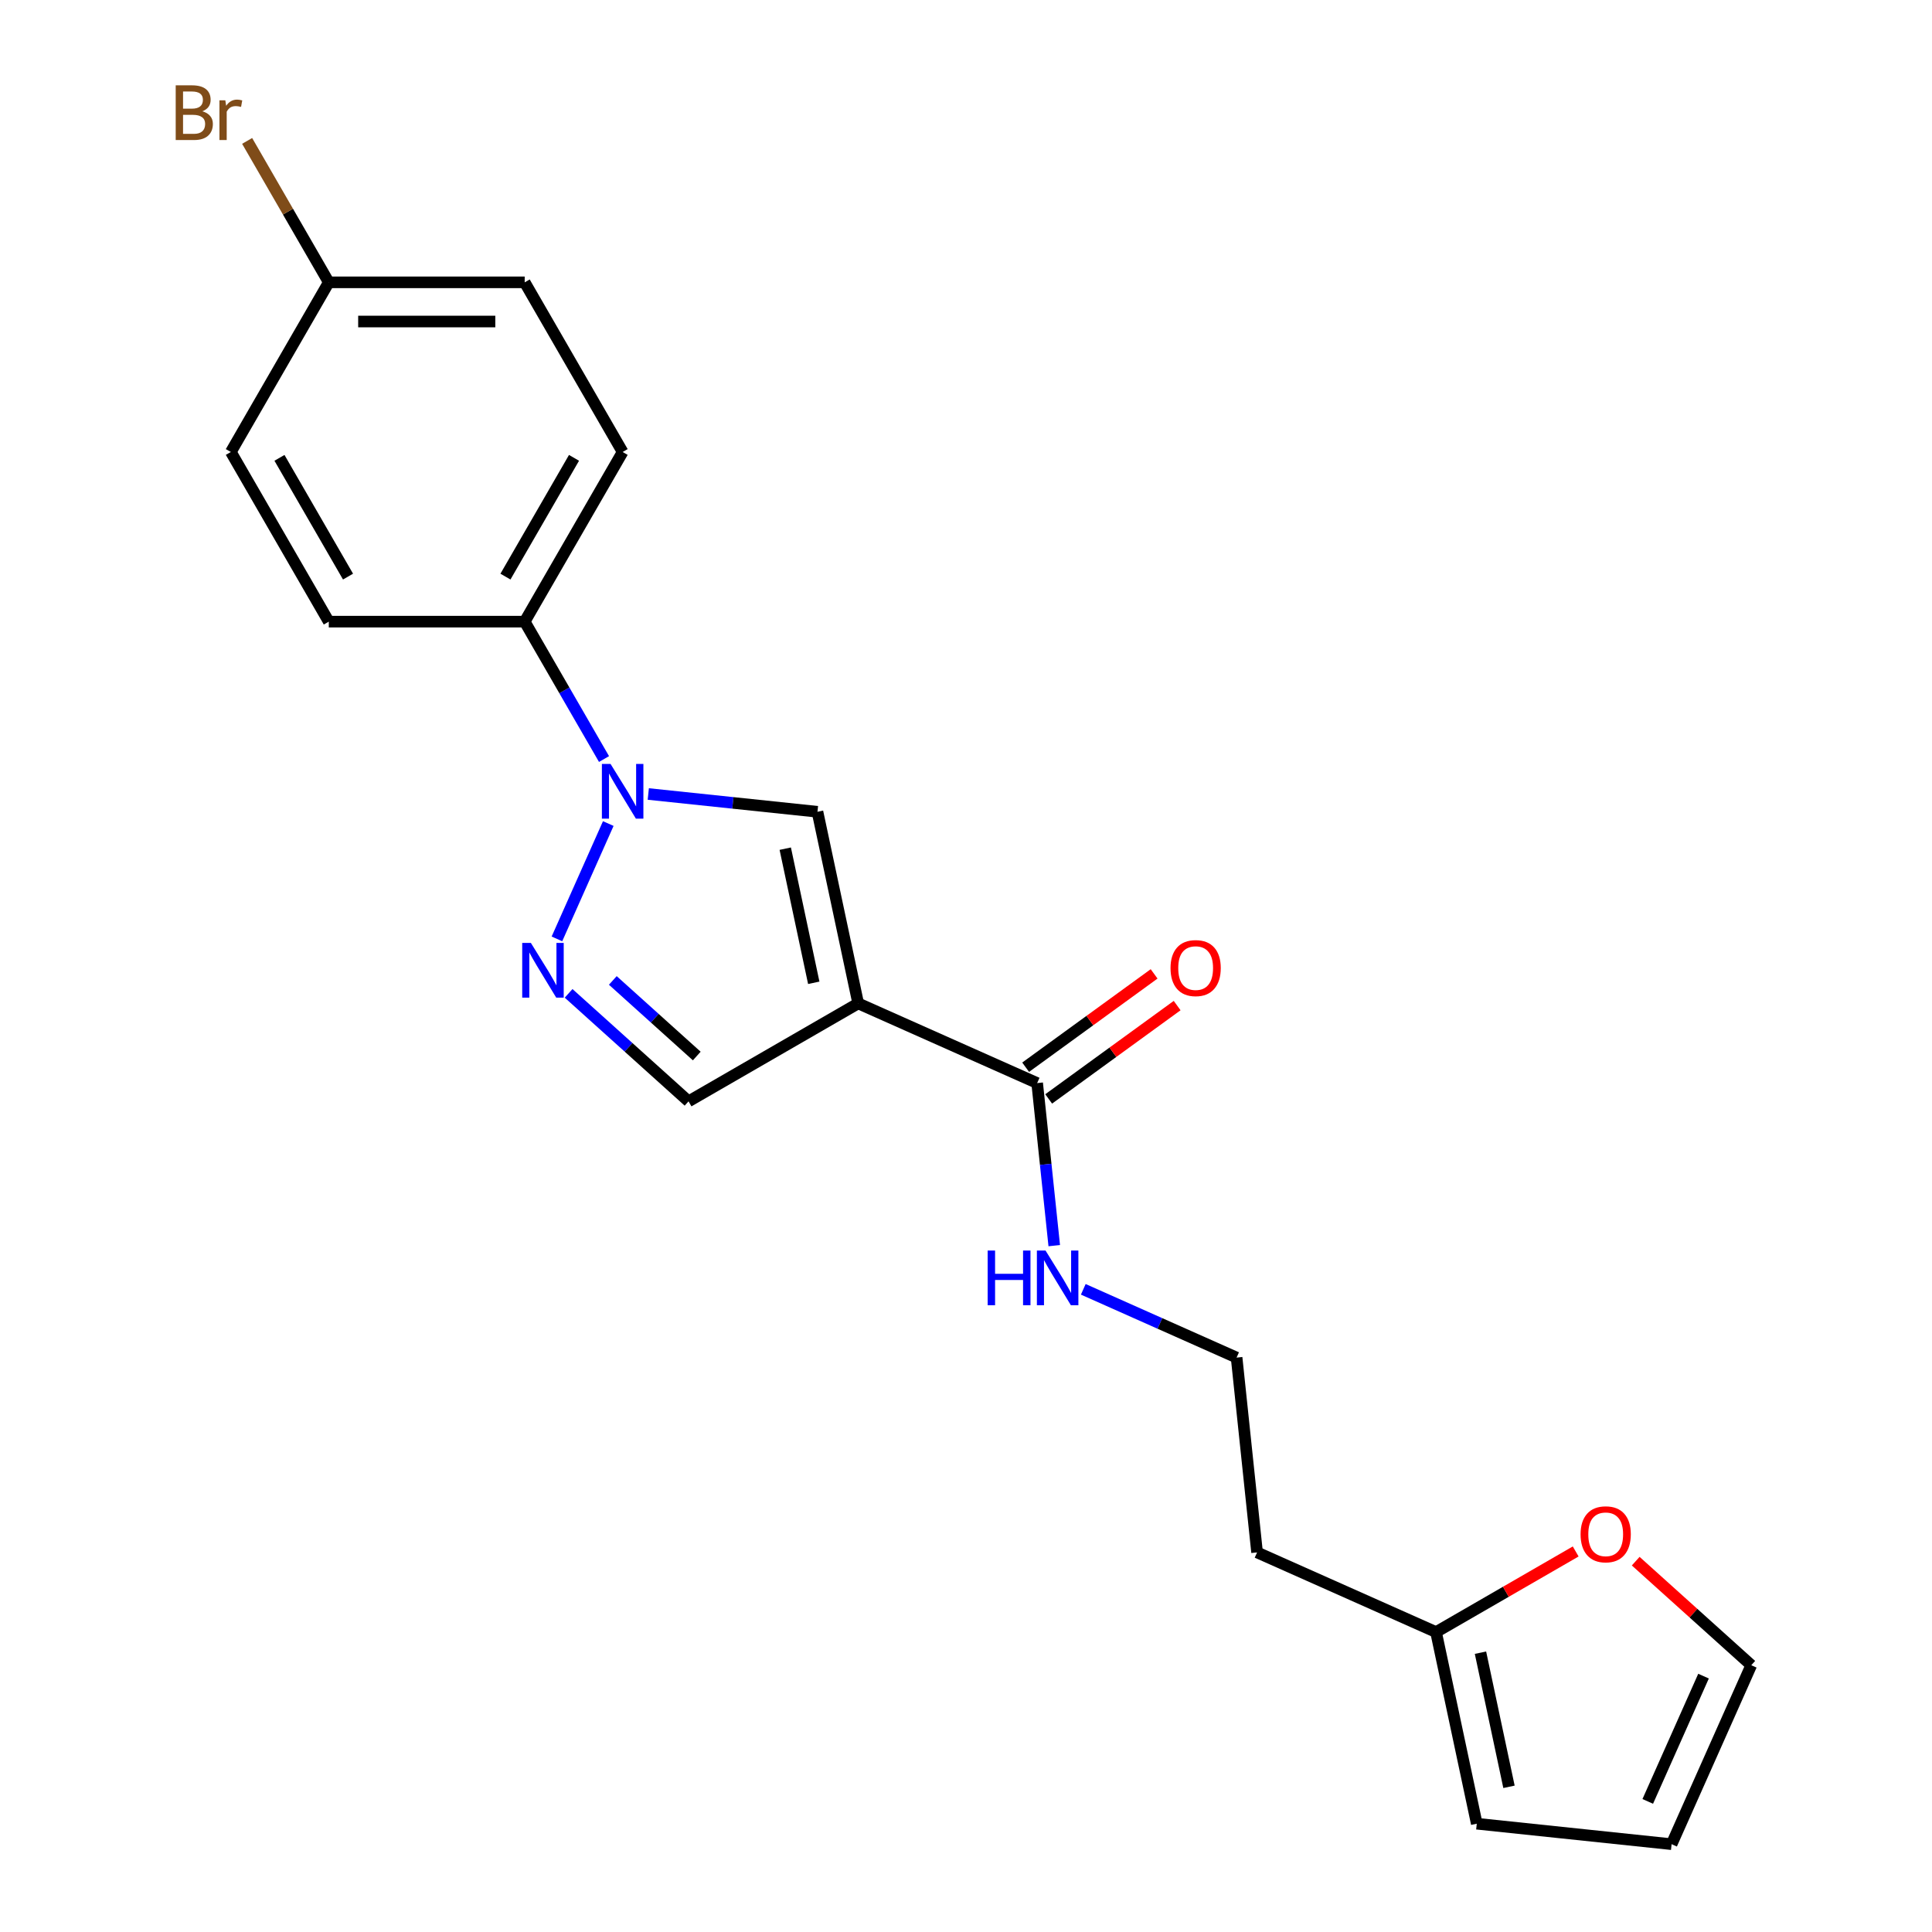 <?xml version='1.0' encoding='iso-8859-1'?>
<svg version='1.1' baseProfile='full'
              xmlns='http://www.w3.org/2000/svg'
                      xmlns:rdkit='http://www.rdkit.org/xml'
                      xmlns:xlink='http://www.w3.org/1999/xlink'
                  xml:space='preserve'
width='1000px' height='1000px' viewBox='0 0 1000 1000'>
<!-- END OF HEADER -->
<rect style='opacity:1.0;fill:#FFFFFF;stroke:none' width='1000' height='1000' x='0' y='0'> </rect>
<path class='bond-2' d='M 444.201,519.356 L 423.119,420.174' style='fill:none;fill-rule:evenodd;stroke:#000000;stroke-width:6px;stroke-linecap:butt;stroke-linejoin:miter;stroke-opacity:1' />
<path class='bond-2' d='M 421.202,508.695 L 406.445,439.268' style='fill:none;fill-rule:evenodd;stroke:#000000;stroke-width:6px;stroke-linecap:butt;stroke-linejoin:miter;stroke-opacity:1' />
<path class='bond-3' d='M 444.201,519.356 L 536.832,560.598' style='fill:none;fill-rule:evenodd;stroke:#000000;stroke-width:6px;stroke-linecap:butt;stroke-linejoin:miter;stroke-opacity:1' />
<path class='bond-4' d='M 444.201,519.356 L 356.388,570.054' style='fill:none;fill-rule:evenodd;stroke:#000000;stroke-width:6px;stroke-linecap:butt;stroke-linejoin:miter;stroke-opacity:1' />
<path class='bond-0' d='M 335.552,410.97 L 379.336,415.572' style='fill:none;fill-rule:evenodd;stroke:#0000FF;stroke-width:6px;stroke-linecap:butt;stroke-linejoin:miter;stroke-opacity:1' />
<path class='bond-0' d='M 379.336,415.572 L 423.119,420.174' style='fill:none;fill-rule:evenodd;stroke:#000000;stroke-width:6px;stroke-linecap:butt;stroke-linejoin:miter;stroke-opacity:1' />
<path class='bond-5' d='M 312.639,392.88 L 292.109,357.321' style='fill:none;fill-rule:evenodd;stroke:#0000FF;stroke-width:6px;stroke-linecap:butt;stroke-linejoin:miter;stroke-opacity:1' />
<path class='bond-5' d='M 292.109,357.321 L 271.579,321.763' style='fill:none;fill-rule:evenodd;stroke:#000000;stroke-width:6px;stroke-linecap:butt;stroke-linejoin:miter;stroke-opacity:1' />
<path class='bond-21' d='M 314.844,426.27 L 288.265,485.968' style='fill:none;fill-rule:evenodd;stroke:#0000FF;stroke-width:6px;stroke-linecap:butt;stroke-linejoin:miter;stroke-opacity:1' />
<path class='bond-1' d='M 294.311,514.159 L 325.349,542.107' style='fill:none;fill-rule:evenodd;stroke:#0000FF;stroke-width:6px;stroke-linecap:butt;stroke-linejoin:miter;stroke-opacity:1' />
<path class='bond-1' d='M 325.349,542.107 L 356.388,570.054' style='fill:none;fill-rule:evenodd;stroke:#000000;stroke-width:6px;stroke-linecap:butt;stroke-linejoin:miter;stroke-opacity:1' />
<path class='bond-1' d='M 317.192,507.473 L 338.919,527.036' style='fill:none;fill-rule:evenodd;stroke:#0000FF;stroke-width:6px;stroke-linecap:butt;stroke-linejoin:miter;stroke-opacity:1' />
<path class='bond-1' d='M 338.919,527.036 L 360.646,546.599' style='fill:none;fill-rule:evenodd;stroke:#000000;stroke-width:6px;stroke-linecap:butt;stroke-linejoin:miter;stroke-opacity:1' />
<path class='bond-8' d='M 542.792,568.801 L 576.041,544.644' style='fill:none;fill-rule:evenodd;stroke:#000000;stroke-width:6px;stroke-linecap:butt;stroke-linejoin:miter;stroke-opacity:1' />
<path class='bond-8' d='M 576.041,544.644 L 609.289,520.488' style='fill:none;fill-rule:evenodd;stroke:#FF0000;stroke-width:6px;stroke-linecap:butt;stroke-linejoin:miter;stroke-opacity:1' />
<path class='bond-8' d='M 530.872,552.394 L 564.121,528.238' style='fill:none;fill-rule:evenodd;stroke:#000000;stroke-width:6px;stroke-linecap:butt;stroke-linejoin:miter;stroke-opacity:1' />
<path class='bond-8' d='M 564.121,528.238 L 597.369,504.081' style='fill:none;fill-rule:evenodd;stroke:#FF0000;stroke-width:6px;stroke-linecap:butt;stroke-linejoin:miter;stroke-opacity:1' />
<path class='bond-12' d='M 536.832,560.598 L 541.254,602.671' style='fill:none;fill-rule:evenodd;stroke:#000000;stroke-width:6px;stroke-linecap:butt;stroke-linejoin:miter;stroke-opacity:1' />
<path class='bond-12' d='M 541.254,602.671 L 545.676,644.744' style='fill:none;fill-rule:evenodd;stroke:#0000FF;stroke-width:6px;stroke-linecap:butt;stroke-linejoin:miter;stroke-opacity:1' />
<path class='bond-13' d='M 271.579,321.763 L 322.278,233.95' style='fill:none;fill-rule:evenodd;stroke:#000000;stroke-width:6px;stroke-linecap:butt;stroke-linejoin:miter;stroke-opacity:1' />
<path class='bond-13' d='M 261.621,298.451 L 297.11,236.982' style='fill:none;fill-rule:evenodd;stroke:#000000;stroke-width:6px;stroke-linecap:butt;stroke-linejoin:miter;stroke-opacity:1' />
<path class='bond-14' d='M 271.579,321.763 L 170.182,321.763' style='fill:none;fill-rule:evenodd;stroke:#000000;stroke-width:6px;stroke-linecap:butt;stroke-linejoin:miter;stroke-opacity:1' />
<path class='bond-6' d='M 743.292,844.765 L 650.661,803.523' style='fill:none;fill-rule:evenodd;stroke:#000000;stroke-width:6px;stroke-linecap:butt;stroke-linejoin:miter;stroke-opacity:1' />
<path class='bond-7' d='M 743.292,844.765 L 779.431,823.9' style='fill:none;fill-rule:evenodd;stroke:#000000;stroke-width:6px;stroke-linecap:butt;stroke-linejoin:miter;stroke-opacity:1' />
<path class='bond-7' d='M 779.431,823.9 L 815.57,803.036' style='fill:none;fill-rule:evenodd;stroke:#FF0000;stroke-width:6px;stroke-linecap:butt;stroke-linejoin:miter;stroke-opacity:1' />
<path class='bond-9' d='M 743.292,844.765 L 764.374,943.947' style='fill:none;fill-rule:evenodd;stroke:#000000;stroke-width:6px;stroke-linecap:butt;stroke-linejoin:miter;stroke-opacity:1' />
<path class='bond-9' d='M 766.29,855.426 L 781.048,924.853' style='fill:none;fill-rule:evenodd;stroke:#000000;stroke-width:6px;stroke-linecap:butt;stroke-linejoin:miter;stroke-opacity:1' />
<path class='bond-10' d='M 846.639,808.054 L 876.548,834.984' style='fill:none;fill-rule:evenodd;stroke:#FF0000;stroke-width:6px;stroke-linecap:butt;stroke-linejoin:miter;stroke-opacity:1' />
<path class='bond-10' d='M 876.548,834.984 L 906.457,861.914' style='fill:none;fill-rule:evenodd;stroke:#000000;stroke-width:6px;stroke-linecap:butt;stroke-linejoin:miter;stroke-opacity:1' />
<path class='bond-11' d='M 764.374,943.947 L 865.215,954.545' style='fill:none;fill-rule:evenodd;stroke:#000000;stroke-width:6px;stroke-linecap:butt;stroke-linejoin:miter;stroke-opacity:1' />
<path class='bond-23' d='M 906.457,861.914 L 865.215,954.545' style='fill:none;fill-rule:evenodd;stroke:#000000;stroke-width:6px;stroke-linecap:butt;stroke-linejoin:miter;stroke-opacity:1' />
<path class='bond-23' d='M 881.745,867.561 L 852.875,932.402' style='fill:none;fill-rule:evenodd;stroke:#000000;stroke-width:6px;stroke-linecap:butt;stroke-linejoin:miter;stroke-opacity:1' />
<path class='bond-17' d='M 560.706,667.35 L 600.384,685.015' style='fill:none;fill-rule:evenodd;stroke:#0000FF;stroke-width:6px;stroke-linecap:butt;stroke-linejoin:miter;stroke-opacity:1' />
<path class='bond-17' d='M 600.384,685.015 L 640.062,702.681' style='fill:none;fill-rule:evenodd;stroke:#000000;stroke-width:6px;stroke-linecap:butt;stroke-linejoin:miter;stroke-opacity:1' />
<path class='bond-19' d='M 322.278,233.95 L 271.579,146.137' style='fill:none;fill-rule:evenodd;stroke:#000000;stroke-width:6px;stroke-linecap:butt;stroke-linejoin:miter;stroke-opacity:1' />
<path class='bond-18' d='M 170.182,321.763 L 119.483,233.95' style='fill:none;fill-rule:evenodd;stroke:#000000;stroke-width:6px;stroke-linecap:butt;stroke-linejoin:miter;stroke-opacity:1' />
<path class='bond-18' d='M 180.139,298.451 L 144.65,236.982' style='fill:none;fill-rule:evenodd;stroke:#000000;stroke-width:6px;stroke-linecap:butt;stroke-linejoin:miter;stroke-opacity:1' />
<path class='bond-15' d='M 650.661,803.523 L 640.062,702.681' style='fill:none;fill-rule:evenodd;stroke:#000000;stroke-width:6px;stroke-linecap:butt;stroke-linejoin:miter;stroke-opacity:1' />
<path class='bond-16' d='M 170.182,146.137 L 119.483,233.95' style='fill:none;fill-rule:evenodd;stroke:#000000;stroke-width:6px;stroke-linecap:butt;stroke-linejoin:miter;stroke-opacity:1' />
<path class='bond-20' d='M 170.182,146.137 L 149.05,109.536' style='fill:none;fill-rule:evenodd;stroke:#000000;stroke-width:6px;stroke-linecap:butt;stroke-linejoin:miter;stroke-opacity:1' />
<path class='bond-20' d='M 149.05,109.536 L 127.918,72.934' style='fill:none;fill-rule:evenodd;stroke:#7F4C19;stroke-width:6px;stroke-linecap:butt;stroke-linejoin:miter;stroke-opacity:1' />
<path class='bond-22' d='M 170.182,146.137 L 271.579,146.137' style='fill:none;fill-rule:evenodd;stroke:#000000;stroke-width:6px;stroke-linecap:butt;stroke-linejoin:miter;stroke-opacity:1' />
<path class='bond-22' d='M 185.391,166.417 L 256.369,166.417' style='fill:none;fill-rule:evenodd;stroke:#000000;stroke-width:6px;stroke-linecap:butt;stroke-linejoin:miter;stroke-opacity:1' />
<path  class='atom-1' d='M 316.018 395.415
L 325.298 410.415
Q 326.218 411.895, 327.698 414.575
Q 329.178 417.255, 329.258 417.415
L 329.258 395.415
L 333.018 395.415
L 333.018 423.735
L 329.138 423.735
L 319.178 407.335
Q 318.018 405.415, 316.778 403.215
Q 315.578 401.015, 315.218 400.335
L 315.218 423.735
L 311.538 423.735
L 311.538 395.415
L 316.018 395.415
' fill='#0000FF'/>
<path  class='atom-2' d='M 274.776 488.046
L 284.056 503.046
Q 284.976 504.526, 286.456 507.206
Q 287.936 509.886, 288.016 510.046
L 288.016 488.046
L 291.776 488.046
L 291.776 516.366
L 287.896 516.366
L 277.936 499.966
Q 276.776 498.046, 275.536 495.846
Q 274.336 493.646, 273.976 492.966
L 273.976 516.366
L 270.296 516.366
L 270.296 488.046
L 274.776 488.046
' fill='#0000FF'/>
<path  class='atom-8' d='M 818.104 794.146
Q 818.104 787.346, 821.464 783.546
Q 824.824 779.746, 831.104 779.746
Q 837.384 779.746, 840.744 783.546
Q 844.104 787.346, 844.104 794.146
Q 844.104 801.026, 840.704 804.946
Q 837.304 808.826, 831.104 808.826
Q 824.864 808.826, 821.464 804.946
Q 818.104 801.066, 818.104 794.146
M 831.104 805.626
Q 835.424 805.626, 837.744 802.746
Q 840.104 799.826, 840.104 794.146
Q 840.104 788.586, 837.744 785.786
Q 835.424 782.946, 831.104 782.946
Q 826.784 782.946, 824.424 785.746
Q 822.104 788.546, 822.104 794.146
Q 822.104 799.866, 824.424 802.746
Q 826.784 805.626, 831.104 805.626
' fill='#FF0000'/>
<path  class='atom-9' d='M 605.864 501.078
Q 605.864 494.278, 609.224 490.478
Q 612.584 486.678, 618.864 486.678
Q 625.144 486.678, 628.504 490.478
Q 631.864 494.278, 631.864 501.078
Q 631.864 507.958, 628.464 511.878
Q 625.064 515.758, 618.864 515.758
Q 612.624 515.758, 609.224 511.878
Q 605.864 507.998, 605.864 501.078
M 618.864 512.558
Q 623.184 512.558, 625.504 509.678
Q 627.864 506.758, 627.864 501.078
Q 627.864 495.518, 625.504 492.718
Q 623.184 489.878, 618.864 489.878
Q 614.544 489.878, 612.184 492.678
Q 609.864 495.478, 609.864 501.078
Q 609.864 506.798, 612.184 509.678
Q 614.544 512.558, 618.864 512.558
' fill='#FF0000'/>
<path  class='atom-13' d='M 511.211 647.279
L 515.051 647.279
L 515.051 659.319
L 529.531 659.319
L 529.531 647.279
L 533.371 647.279
L 533.371 675.599
L 529.531 675.599
L 529.531 662.519
L 515.051 662.519
L 515.051 675.599
L 511.211 675.599
L 511.211 647.279
' fill='#0000FF'/>
<path  class='atom-13' d='M 541.171 647.279
L 550.451 662.279
Q 551.371 663.759, 552.851 666.439
Q 554.331 669.119, 554.411 669.279
L 554.411 647.279
L 558.171 647.279
L 558.171 675.599
L 554.291 675.599
L 544.331 659.199
Q 543.171 657.279, 541.931 655.079
Q 540.731 652.879, 540.371 652.199
L 540.371 675.599
L 536.691 675.599
L 536.691 647.279
L 541.171 647.279
' fill='#0000FF'/>
<path  class='atom-21' d='M 104.703 57.605
Q 107.423 58.365, 108.783 60.045
Q 110.183 61.685, 110.183 64.125
Q 110.183 68.045, 107.663 70.285
Q 105.183 72.485, 100.463 72.485
L 90.943 72.485
L 90.943 44.165
L 99.303 44.165
Q 104.143 44.165, 106.583 46.125
Q 109.023 48.085, 109.023 51.685
Q 109.023 55.965, 104.703 57.605
M 94.743 47.365
L 94.743 56.245
L 99.303 56.245
Q 102.103 56.245, 103.543 55.125
Q 105.023 53.965, 105.023 51.685
Q 105.023 47.365, 99.303 47.365
L 94.743 47.365
M 100.463 69.285
Q 103.223 69.285, 104.703 67.965
Q 106.183 66.645, 106.183 64.125
Q 106.183 61.805, 104.543 60.645
Q 102.943 59.445, 99.863 59.445
L 94.743 59.445
L 94.743 69.285
L 100.463 69.285
' fill='#7F4C19'/>
<path  class='atom-21' d='M 116.623 51.925
L 117.063 54.765
Q 119.223 51.565, 122.743 51.565
Q 123.863 51.565, 125.383 51.965
L 124.783 55.325
Q 123.063 54.925, 122.103 54.925
Q 120.423 54.925, 119.303 55.605
Q 118.223 56.245, 117.343 57.805
L 117.343 72.485
L 113.583 72.485
L 113.583 51.925
L 116.623 51.925
' fill='#7F4C19'/>
</svg>
